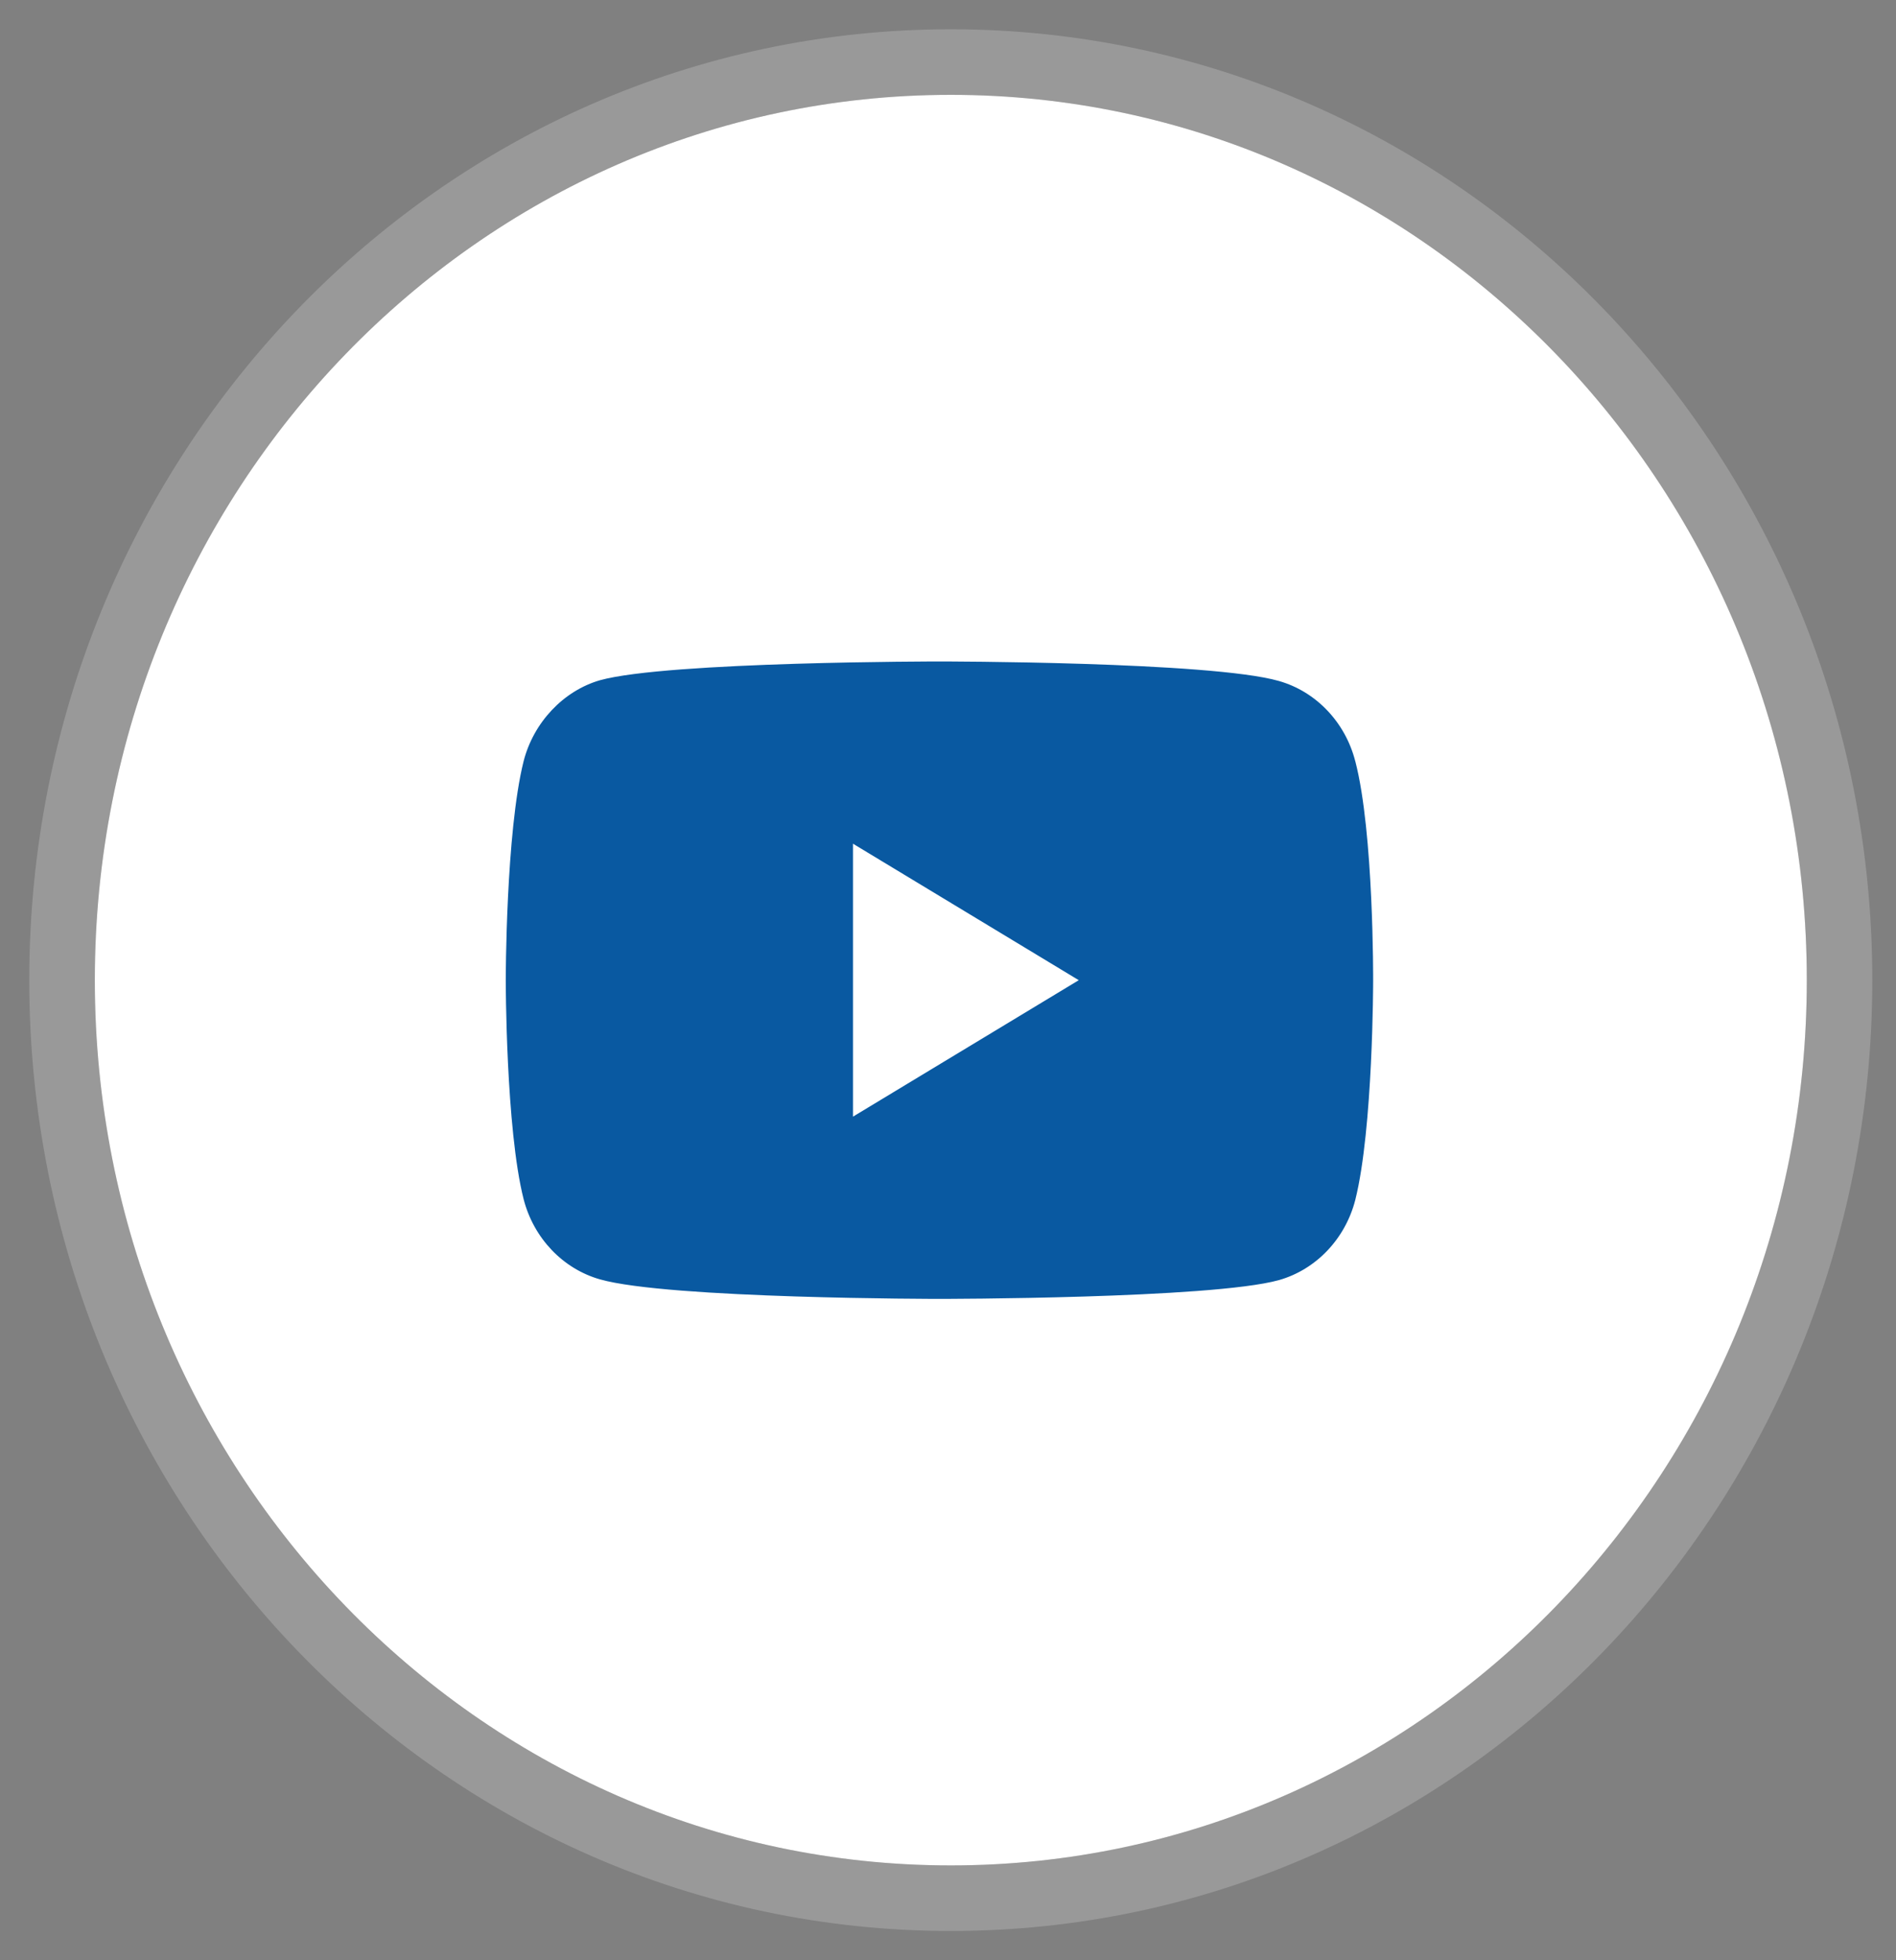 <svg fill="none" height="62" viewBox="0 0 60 62" width="60" xmlns="http://www.w3.org/2000/svg" xmlns:xlink="http://www.w3.org/1999/xlink"><rect x="0" y="0" width="60" height="62" fill="#808080" stroke="none"/><clipPath id="a"><path d="m16.004 20.921h27.45v20.16h-27.45z"/></clipPath><path d="m57.177 31c0 15.464-12.128 28-27.088 28s-27.088-12.536-27.088-28 12.128-28 27.088-28 27.088 12.536 27.088 28z" fill="#fff"/><path d="m30.088 60.037c15.565 0 28.125-13.033 28.125-29.037s-12.56-29.037-28.125-29.037-28.125 13.033-28.125 29.037 12.56 29.037 28.125 29.037z" stroke="#fff" stroke-opacity=".2" stroke-width="2.074"/><g clip-path="url(#a)"><path d="m42.888 24.076c-.316-1.234-1.244-2.206-2.419-2.538-2.148-.617-10.74-.617-10.74-.617s-8.592 0-10.74.593c-1.153.332-2.103 1.328-2.419 2.562-.565 2.253-.565 6.925-.565 6.925s0 4.696.565 6.926c.317 1.233 1.244 2.206 2.419 2.538 2.171.617 10.74.617 10.74.617s8.592 0 10.74-.593c1.176-.332 2.103-1.304 2.42-2.538.565-2.253.565-6.926.565-6.926s.023-4.696-.565-6.949zm-15.895 11.242v-8.633l7.145 4.317z" fill="#0959a1"/></g></svg>